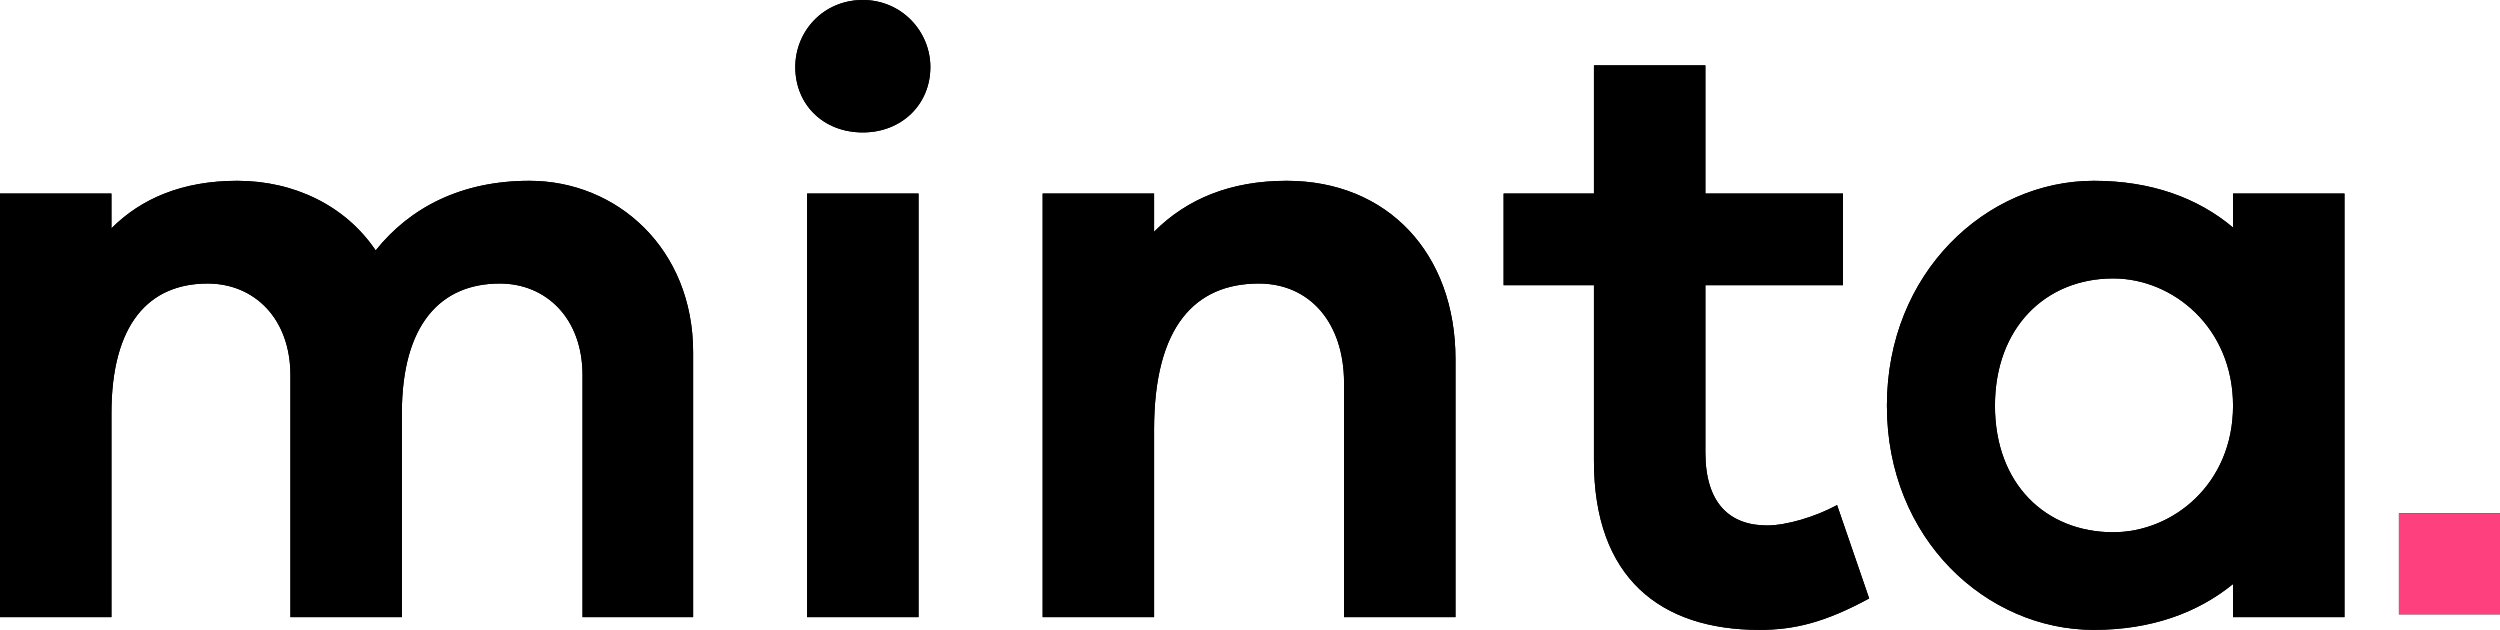 <svg width="643px" height="162px" viewBox="0 0 643 162" version="1.1" xmlns="http://www.w3.org/2000/svg" xmlns:xlink="http://www.w3.org/1999/xlink">
    <title>Minta Logo</title>
    <defs>
        <path d="M28.663,158.725 L28.663,106.326 C28.663,83.402 38.217,72.922 53.417,72.922 C65.359,72.922 74.696,81.873 74.696,96.501 L74.696,158.725 L103.359,158.725 L103.359,106.326 C103.359,83.402 113.347,72.922 128.547,72.922 C140.49,72.922 149.827,81.873 149.827,96.501 L149.827,158.725 L178.273,158.725 L178.273,90.606 C178.273,63.97 158.73,46.504 136.147,46.504 C118.776,46.504 105.53,53.272 96.628,64.407 C88.811,52.836 75.565,46.504 61.017,46.504 C46.902,46.504 36.263,51.089 28.663,58.73 L28.663,49.779 L0,49.779 L0,158.725 L28.663,158.725 Z M221.918,34.059 C231.906,34.059 239.289,26.854 239.289,17.248 C239.289,8.078 231.906,0 221.918,0 C211.712,0 204.547,8.078 204.547,17.248 C204.547,26.854 211.712,34.059 221.918,34.059 Z M236.249,158.725 L236.249,49.779 L207.587,49.779 L207.587,158.725 L236.249,158.725 Z M296.831,158.725 L296.831,110.474 C296.831,83.838 307.471,72.922 323.757,72.922 C337.003,72.922 345.688,83.183 345.688,98.466 L345.688,158.725 L374.351,158.725 L374.351,92.353 C374.351,65.28 356.979,46.504 330.923,46.504 C316.591,46.504 305.3,51.089 296.831,59.604 L296.831,49.779 L268.169,49.779 L268.169,158.725 L296.831,158.725 Z M452.521,162 C461.641,162 469.458,160.035 480.75,153.922 L472.498,129.906 C466.853,132.962 459.47,135.146 454.476,135.146 C444.921,135.146 438.624,129.469 438.624,116.369 L438.624,73.358 L474.018,73.358 L474.018,49.779 L438.624,49.779 L438.624,16.811 L409.962,16.811 L409.962,49.779 L386.728,49.779 L386.728,73.358 L409.962,73.358 L409.962,118.553 C409.962,148.464 426.899,162 452.521,162 Z M538.509,162 C553.275,162 565.218,157.633 574.337,150.21 L574.337,158.725 L603,158.725 L603,49.779 L574.337,49.779 L574.337,58.512 C565.218,50.871 553.275,46.504 538.509,46.504 C510.932,46.504 485.31,70.084 485.31,104.361 C485.31,138.639 510.932,162 538.509,162 Z M543.503,136.892 C526.132,136.892 513.104,124.447 513.104,104.361 C513.104,84.275 526.132,71.612 543.503,71.612 C558.92,71.612 574.337,84.275 574.337,104.361 C574.337,124.447 558.92,136.892 543.503,136.892 Z" id="path-1"></path>
        <polygon id="path-2" points="643 158 643 132 617 132 617 158"></polygon>
    </defs>
    <g id="marketing-materials" stroke="none" stroke-width="1" fill="none" fill-rule="evenodd">
        <g id="Group-7" fill-rule="nonzero">
            <g id="minta" fill="#000000">
                <use xlink:href="#path-1"></use>
                <use xlink:href="#path-1"></use>
            </g>
            <g id=".">
                <use fill="#000000" xlink:href="#path-2"></use>
                <use fill="#FF407F" xlink:href="#path-2"></use>
            </g>
        </g>
    </g>
</svg>